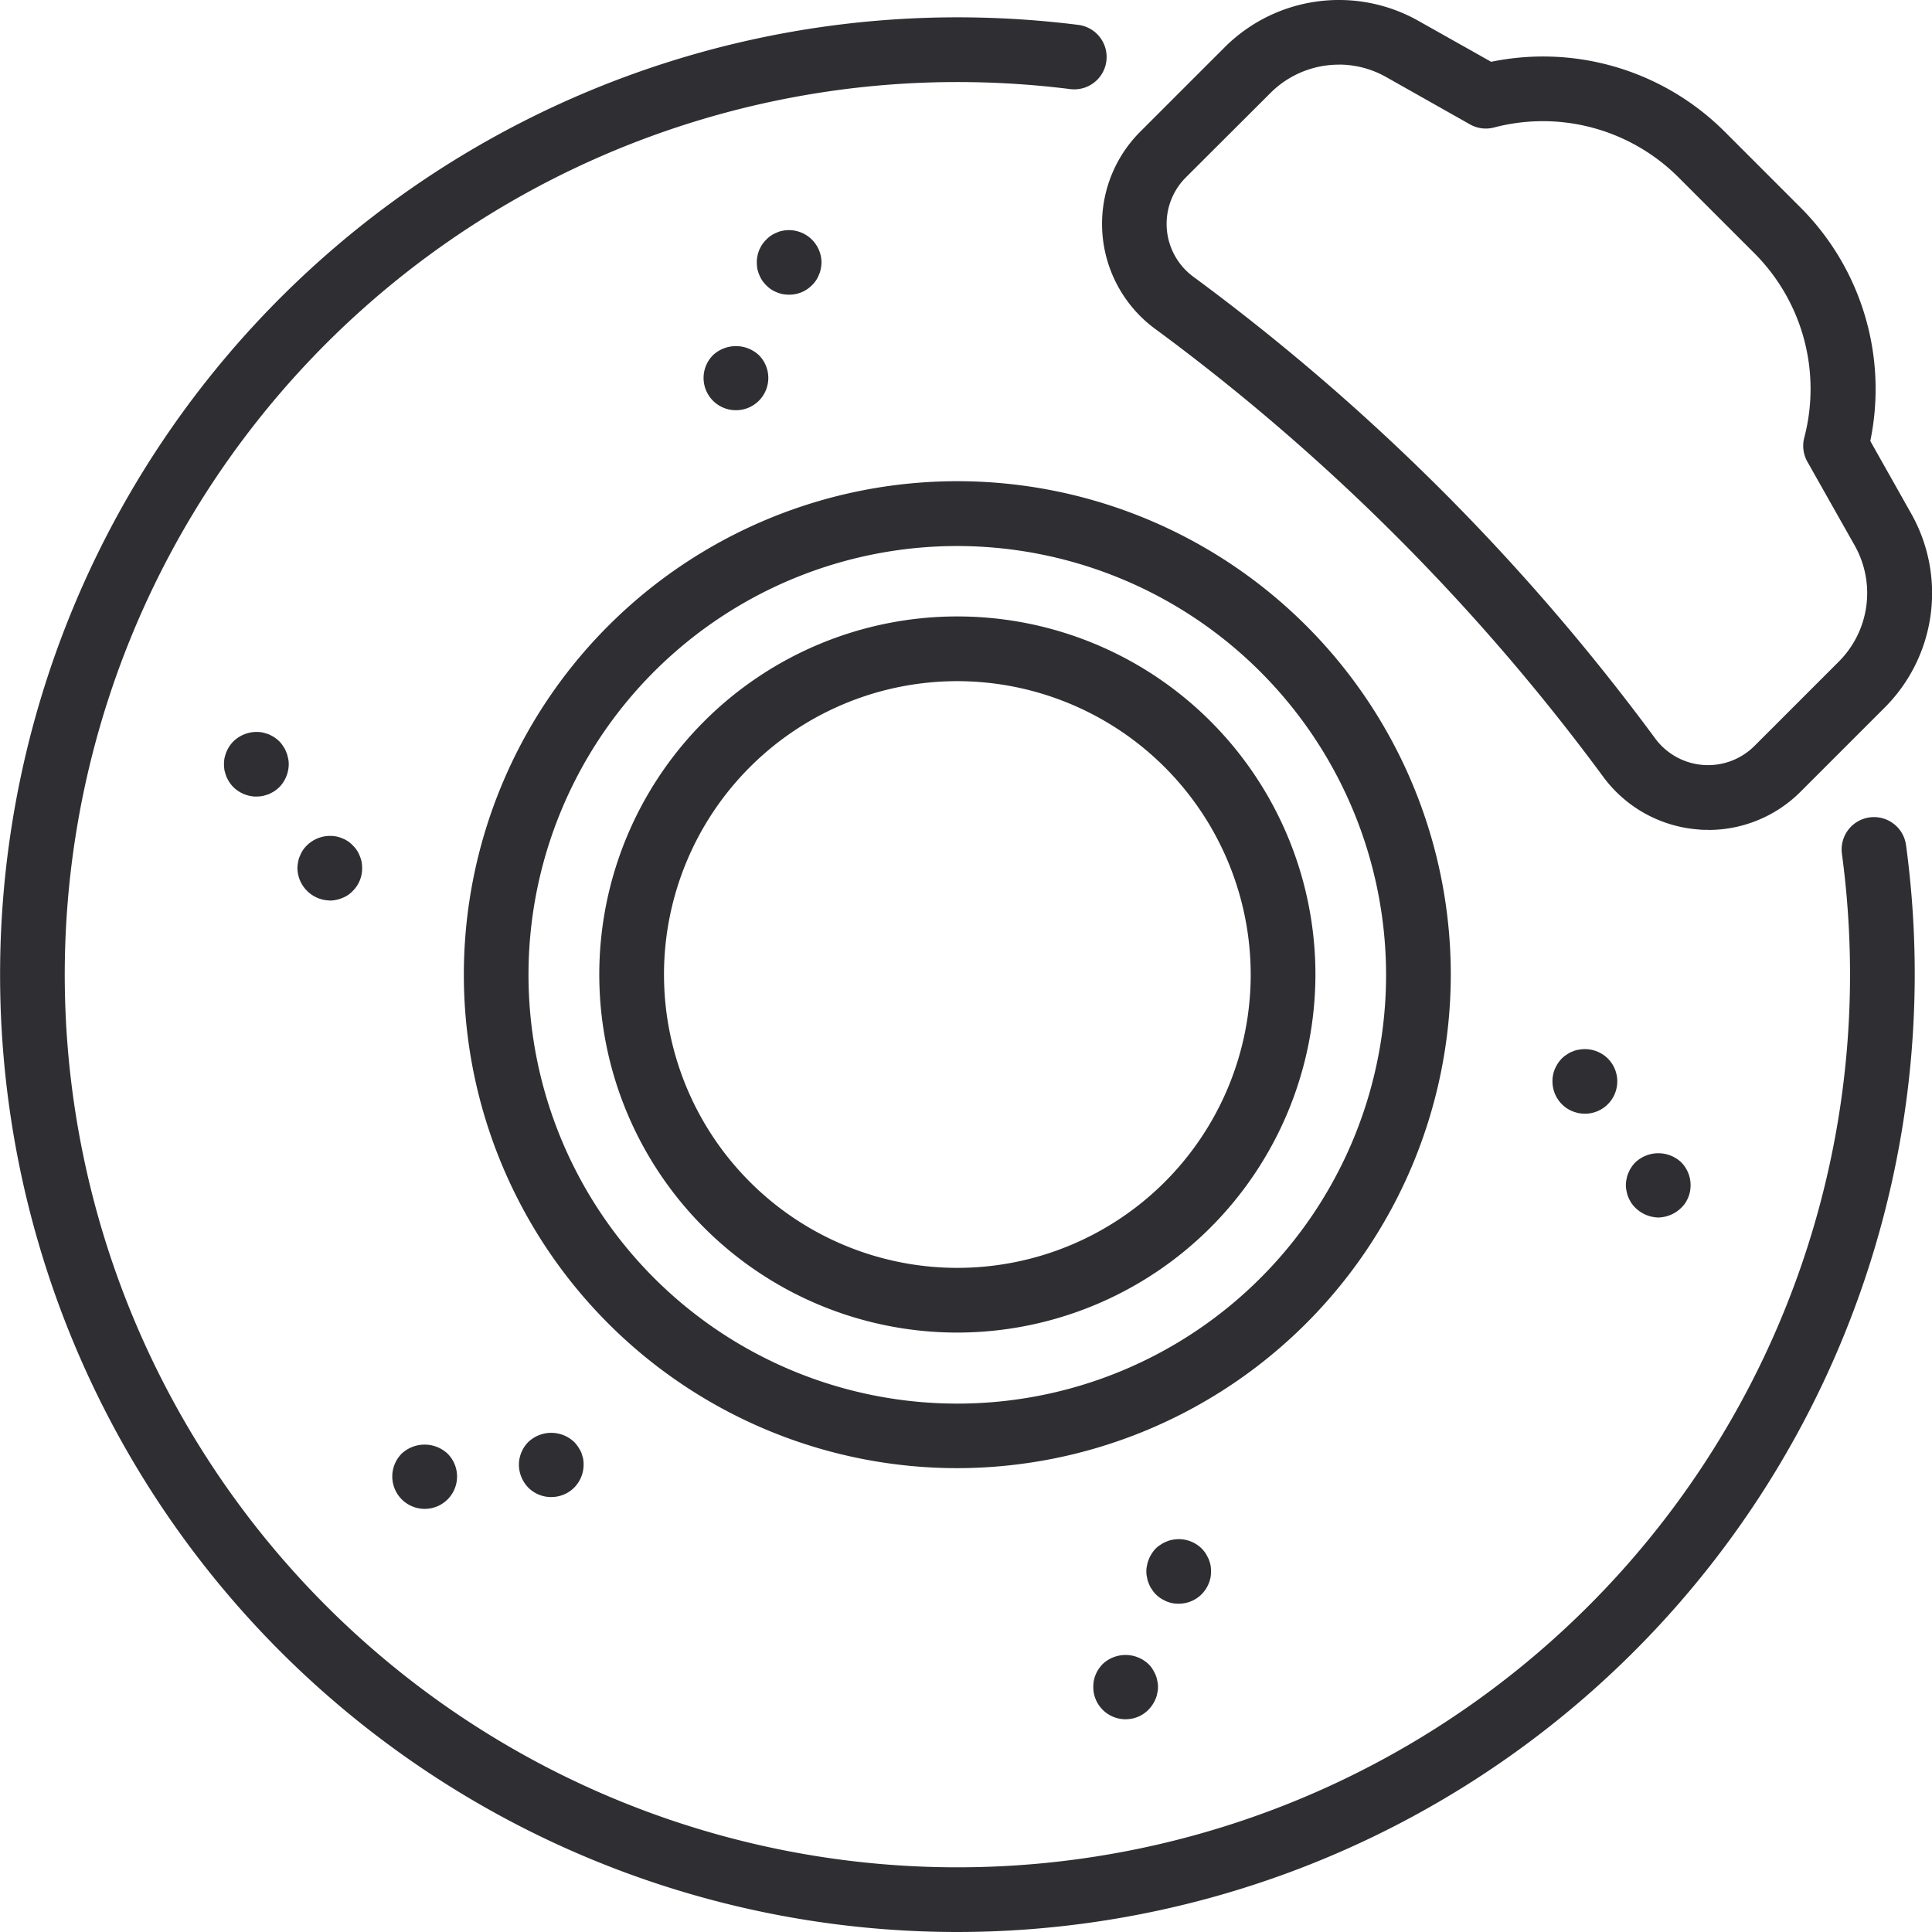 <svg id="Group_151" data-name="Group 151" xmlns="http://www.w3.org/2000/svg" width="56.988" height="56.988" viewBox="0 0 56.988 56.988">
  <path id="Path_205" data-name="Path 205" d="M1953.8,58.519a28.238,28.238,0,1,1,0-56.477,28.66,28.66,0,0,1,3.566.223.954.954,0,0,1-.239,1.894,26.724,26.724,0,0,0-3.328-.208,26.33,26.33,0,1,0,26.33,26.33,26.7,26.7,0,0,0-.239-3.566.954.954,0,1,1,1.891-.256,28.26,28.26,0,0,1-27.982,32.06" transform="translate(-1925.559 -1.531)" fill="#2f2e33"/>
  <path id="Path_206" data-name="Path 206" d="M1994.483,85.522a14.556,14.556,0,1,1,14.556-14.556,14.573,14.573,0,0,1-14.556,14.556m0-27.2a12.648,12.648,0,1,0,12.647,12.647,12.662,12.662,0,0,0-12.647-12.647" transform="translate(-1966.245 -42.216)" fill="#2f2e33"/>
  <path id="Path_207" data-name="Path 207" d="M2006.36,93.4a10.562,10.562,0,1,1,10.562-10.562A10.574,10.574,0,0,1,2006.36,93.4m0-19.215a8.653,8.653,0,1,0,8.653,8.653,8.663,8.663,0,0,0-8.653-8.653" transform="translate(-1978.121 -54.093)" fill="#2f2e33"/>
  <path id="Path_208" data-name="Path 208" d="M2072.609,24.488c-.1,0-.192,0-.289-.011a3.843,3.843,0,0,1-2.807-1.552,62.471,62.471,0,0,0-13.149-13.163l-.077-.056a3.846,3.846,0,0,1-.432-5.812l2.494-2.494a4.772,4.772,0,0,1,5.7-.781l2.156,1.214a7.579,7.579,0,0,1,6.881,2.053l2.251,2.251a7.578,7.578,0,0,1,2.052,6.881l1.214,2.155a4.773,4.773,0,0,1-.781,5.7l-2.492,2.492a3.842,3.842,0,0,1-2.719,1.126M2061.717,1.917a2.852,2.852,0,0,0-2.018.832L2057.2,5.243a1.938,1.938,0,0,0,.218,2.928l.076.056a64.376,64.376,0,0,1,13.55,13.565,1.938,1.938,0,0,0,2.929.22l2.492-2.492a2.858,2.858,0,0,0,.468-3.412l-1.4-2.479a.954.954,0,0,1-.091-.712,5.661,5.661,0,0,0-1.466-5.431l-2.251-2.251a5.659,5.659,0,0,0-5.432-1.465.952.952,0,0,1-.712-.091l-2.479-1.4a2.838,2.838,0,0,0-1.394-.364" transform="translate(-2022.221 -0.01)" fill="#2f2e33"/>
  <path id="Path_209" data-name="Path 209" d="M2015.219,28.879a1.117,1.117,0,0,1-.191-.016.939.939,0,0,1-.174-.054,1.012,1.012,0,0,1-.169-.087.981.981,0,0,1-.142-.12.968.968,0,0,1-.12-.142.942.942,0,0,1-.087-.169.911.911,0,0,1-.055-.174,1.149,1.149,0,0,1-.016-.191.936.936,0,0,1,.278-.671.964.964,0,0,1,.142-.12.993.993,0,0,1,.169-.087.652.652,0,0,1,.174-.055.961.961,0,0,1,1.145.932,1.109,1.109,0,0,1-.022.191.643.643,0,0,1-.054.174.833.833,0,0,1-.207.311.934.934,0,0,1-.671.278" transform="translate(-1991.941 -20.187)" fill="#2f2e33"/>
  <path id="Path_210" data-name="Path 210" d="M2008.979,42.467a.952.952,0,0,1-.676-1.625.993.993,0,0,1,1.352,0,.952.952,0,0,1-.676,1.625" transform="translate(-1987.271 -30.367)" fill="#2f2e33"/>
  <path id="Path_211" data-name="Path 211" d="M1952.771,87.7a.983.983,0,0,1-.677-.278,1.1,1.1,0,0,1-.12-.147,1.516,1.516,0,0,1-.087-.163c-.022-.06-.038-.12-.055-.18a1.066,1.066,0,0,1,0-.371c.016-.06.033-.12.055-.18a1.516,1.516,0,0,1,.087-.163,1.1,1.1,0,0,1,.12-.147.983.983,0,0,1,.862-.262c.06.016.12.033.18.054a1.539,1.539,0,0,1,.164.087,1.074,1.074,0,0,1,.147.12.757.757,0,0,1,.115.147.683.683,0,0,1,.087.163.772.772,0,0,1,.055.18.727.727,0,0,1,.022.185.981.981,0,0,1-.278.676,1.094,1.094,0,0,1-.147.12,1.579,1.579,0,0,1-.164.087c-.06.022-.12.038-.18.054a1.047,1.047,0,0,1-.185.016" transform="translate(-1945.209 -64.203)" fill="#2f2e33"/>
  <path id="Path_212" data-name="Path 212" d="M1961.374,99.876a.969.969,0,0,1-.955-.954,1.159,1.159,0,0,1,.022-.191.656.656,0,0,1,.055-.174.972.972,0,0,1,.087-.169.978.978,0,0,1,.981-.4.945.945,0,0,1,.175.054.831.831,0,0,1,.311.208.832.832,0,0,1,.207.311.925.925,0,0,1,.055.174,1.149,1.149,0,0,1,.016.191.934.934,0,0,1-.278.671.835.835,0,0,1-.311.207.928.928,0,0,1-.175.054,1.119,1.119,0,0,1-.19.022" transform="translate(-1951.646 -73.315)" fill="#2f2e33"/>
  <path id="Path_213" data-name="Path 213" d="M1972.489,171.226a.956.956,0,0,1-.676-1.63.993.993,0,0,1,1.352,0,.954.954,0,0,1-.676,1.63" transform="translate(-1959.964 -126.719)" fill="#2f2e33"/>
  <path id="Path_214" data-name="Path 214" d="M1987.332,169.843a.957.957,0,0,1-.676-.278.982.982,0,0,1-.278-.676.959.959,0,0,1,.278-.671.982.982,0,0,1,1.352,0,.927.927,0,0,1,.115.142,1.27,1.27,0,0,1,.093.163c.022.06.038.12.055.18a1.129,1.129,0,0,1,.016.185.972.972,0,0,1-.278.676.956.956,0,0,1-.676.278" transform="translate(-1971.072 -125.684)" fill="#2f2e33"/>
  <path id="Path_215" data-name="Path 215" d="M2054.656,195.885a.957.957,0,0,1-.676-.278,1.06,1.06,0,0,1-.12-.147.76.76,0,0,1-.087-.164.873.873,0,0,1-.055-.18,1.032,1.032,0,0,1-.016-.185,1.079,1.079,0,0,1,.016-.185.956.956,0,0,1,.142-.344,1.045,1.045,0,0,1,.12-.147.985.985,0,0,1,1.347,0,.761.761,0,0,1,.12.147,1.181,1.181,0,0,1,.087.163.746.746,0,0,1,.054.18.706.706,0,0,1,.022.185.68.68,0,0,1-.022.185.619.619,0,0,1-.054.18.971.971,0,0,1-.208.311.934.934,0,0,1-.67.278" transform="translate(-2021.453 -145.172)" fill="#2f2e33"/>
  <path id="Path_216" data-name="Path 216" d="M2060.875,182.313a1.047,1.047,0,0,1-.185-.016,1.109,1.109,0,0,1-.18-.055c-.054-.027-.109-.054-.164-.087a1.068,1.068,0,0,1-.147-.12.763.763,0,0,1-.115-.147.587.587,0,0,1-.087-.164.635.635,0,0,1-.054-.18.689.689,0,0,1-.022-.185.717.717,0,0,1,.022-.185.764.764,0,0,1,.054-.18.789.789,0,0,1,.087-.163.746.746,0,0,1,.262-.262.784.784,0,0,1,.164-.087.742.742,0,0,1,.18-.055.962.962,0,0,1,.861.256,1.065,1.065,0,0,1,.12.147c.033.054.06.109.087.163a1.171,1.171,0,0,1,.055.18,1.13,1.13,0,0,1,.016.185,1.079,1.079,0,0,1-.016.185.889.889,0,0,1-.055.18,1.127,1.127,0,0,1-.087.164,1.063,1.063,0,0,1-.12.147.956.956,0,0,1-.676.278" transform="translate(-2026.107 -135.008)" fill="#2f2e33"/>
  <path id="Path_217" data-name="Path 217" d="M2117.083,137.077a1,1,0,0,1-.791-.425,1.21,1.21,0,0,1-.087-.163.758.758,0,0,1-.054-.18.712.712,0,0,1-.022-.186.746.746,0,0,1,.022-.191.648.648,0,0,1,.054-.175.787.787,0,0,1,.087-.163.77.77,0,0,1,.12-.147.986.986,0,0,1,1.347,0,.956.956,0,0,1,.278.676,1.04,1.04,0,0,1-.017.186,1.154,1.154,0,0,1-.054.18,1.236,1.236,0,0,1-.087.163,1,1,0,0,1-.8.425" transform="translate(-2068.17 -101.164)" fill="#2f2e33"/>
  <path id="Path_218" data-name="Path 218" d="M2108.48,124.871a1.008,1.008,0,0,1-.186-.017,1.38,1.38,0,0,1-.18-.054,1.1,1.1,0,0,1-.164-.087,1.073,1.073,0,0,1-.147-.12.957.957,0,0,1-.278-.676.914.914,0,0,1,.071-.365,1.414,1.414,0,0,1,.087-.164,1.043,1.043,0,0,1,.12-.147.751.751,0,0,1,.147-.115.572.572,0,0,1,.164-.087.626.626,0,0,1,.18-.054.967.967,0,0,1,.861.256.954.954,0,0,1-.676,1.631" transform="translate(-2061.732 -92.021)" fill="#2f2e33"/>
</svg>

